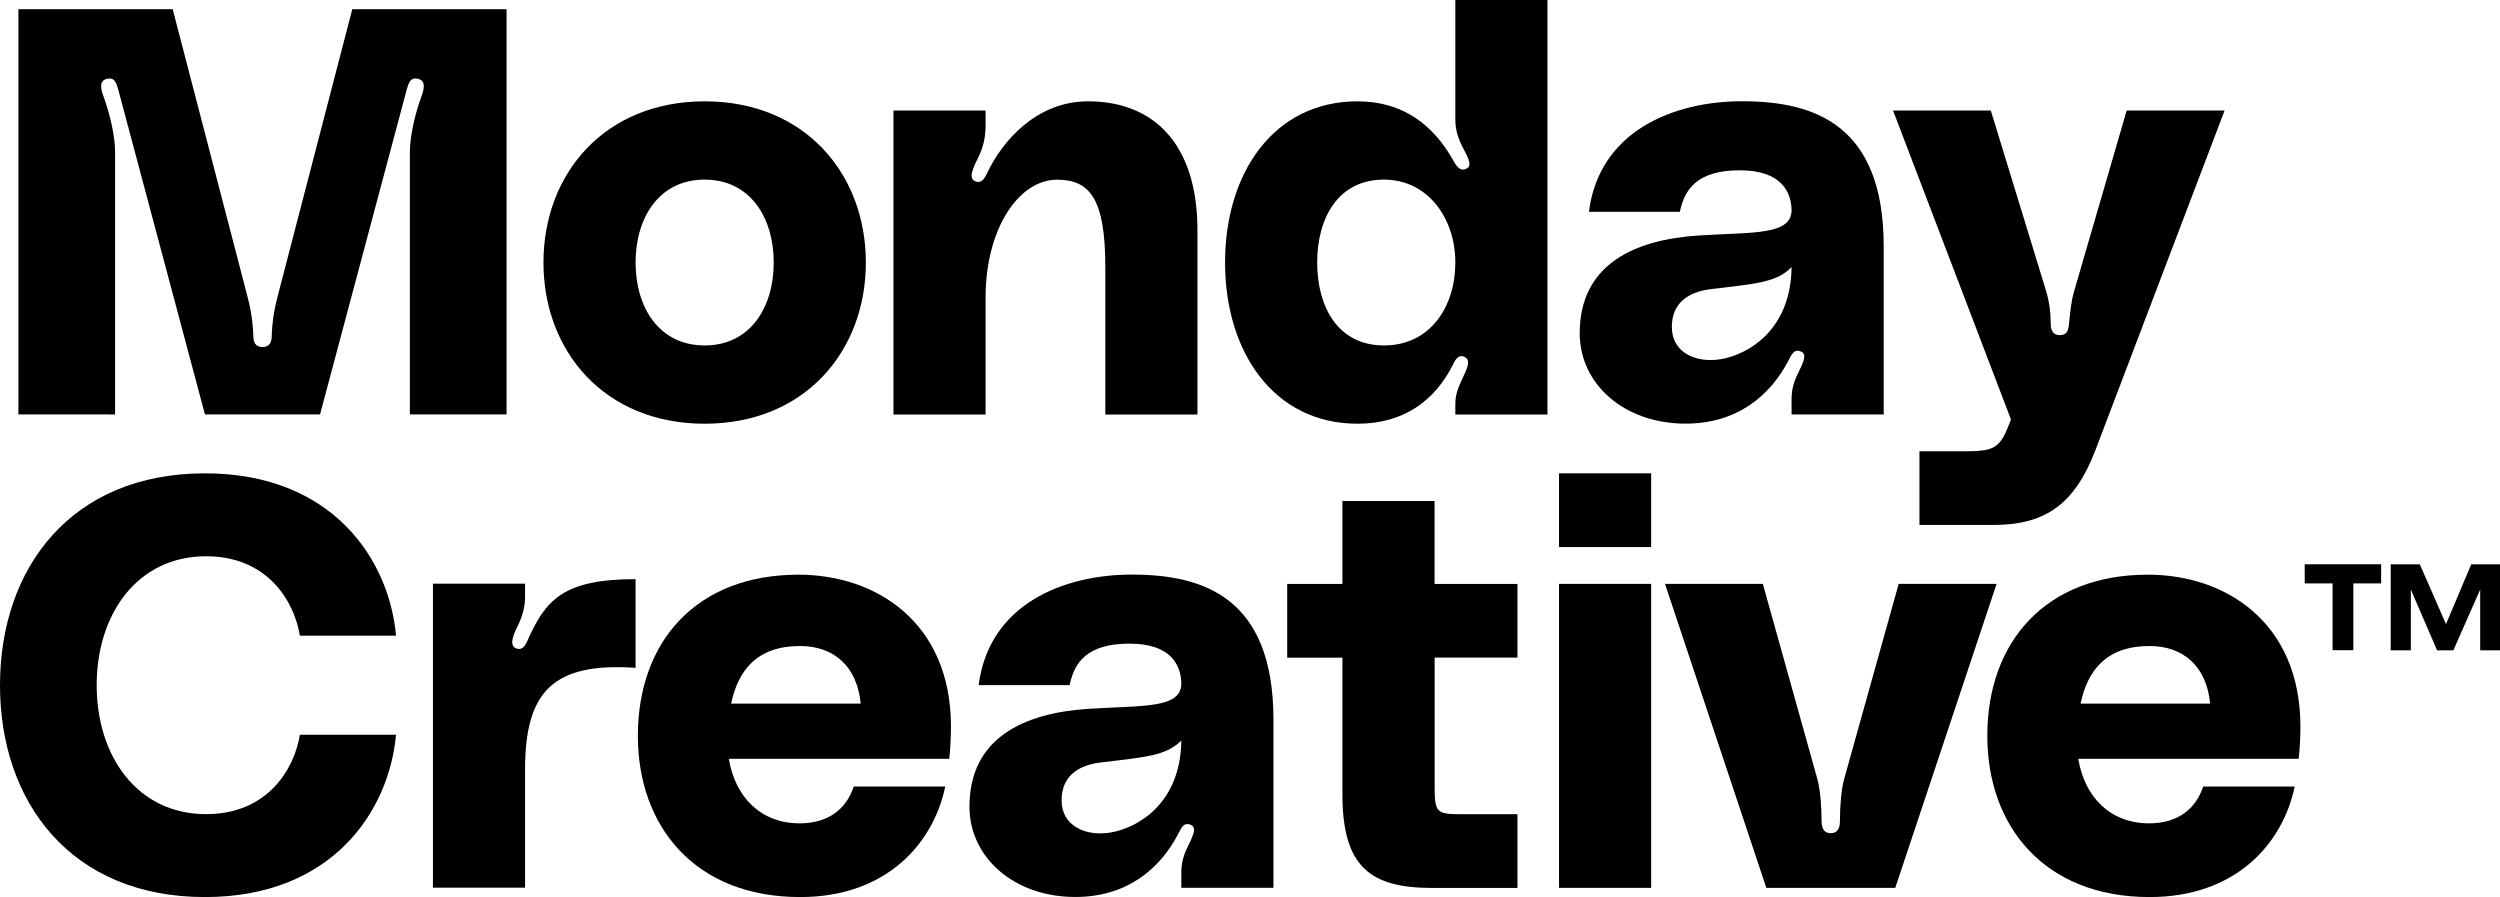 <?xml version="1.0" encoding="UTF-8"?>
<svg id="Layer_1" xmlns="http://www.w3.org/2000/svg" version="1.1" viewBox="0 0 285.21 102.34">
  <!-- Generator: Adobe Illustrator 29.6.1, SVG Export Plug-In . SVG Version: 2.1.1 Build 9)  -->
  <g>
    <path d="M2.1,47.29V1.05h17.6l8.41,32.31c.46,1.64.72,3.15.79,4.92,0,.72.2,1.31,1.05,1.31s1.05-.59,1.05-1.31c.07-1.77.33-3.28.79-4.92L40.19,1.05h17.6v46.23h-11.03v-29.88c0-1.9.59-4.4,1.31-6.37.39-1.05.46-1.84-.39-2.04-.85-.2-1.05.46-1.25,1.12l-9.92,37.17h-13.13L13.46,10.11c-.2-.66-.39-1.31-1.25-1.12-.85.2-.79.99-.39,2.04.72,1.97,1.31,4.47,1.31,6.37v29.88H2.1Z"/>
    <path d="M98.78,29.95c0,10.11-6.96,18.39-18.39,18.39s-18.39-8.28-18.39-18.39,6.96-18.39,18.39-18.39,18.39,8.27,18.39,18.39ZM88.27,29.95c0-5.12-2.69-9.46-7.88-9.46s-7.88,4.33-7.88,9.46,2.69,9.46,7.88,9.46,7.88-4.33,7.88-9.46Z"/>
    <path d="M136.61,26.27v21.02h-10.51v-16.81c0-7.82-1.77-9.98-5.52-9.98-4.27,0-8.14,5.45-8.14,13.46v13.33h-10.51V12.61h10.51v1.64c0,1.58-.33,2.69-.85,3.74s-1.18,2.36-.33,2.69c.79.33,1.12-.46,1.38-.98,1.64-3.48,5.52-8.14,11.49-8.14,7.49,0,12.48,4.86,12.48,14.71Z"/>
    <path d="M166.03,0h10.51v47.29h-10.51v-1.25c0-.99.33-1.84.79-2.82.53-1.12,1.12-2.23.13-2.56-.66-.2-.99.53-1.18.92-2.1,4.2-5.71,6.76-10.9,6.76-9.52,0-15.11-8.14-15.11-18.39s5.58-18.39,15.11-18.39c5.25,0,8.67,2.76,10.9,6.7.26.46.72,1.38,1.51.99.85-.39,0-1.58-.53-2.69-.46-.92-.72-1.91-.72-2.89V0ZM166.03,29.95c0-5.06-3.15-9.46-8.14-9.46-5.25,0-7.62,4.4-7.62,9.46s2.36,9.46,7.62,9.46,8.14-4.4,8.14-9.46Z"/>
    <path d="M193.88,26.86c6.17-.39,10.57,0,10.51-2.96-.07-1.97-1.12-4.47-5.91-4.47s-6.3,2.1-6.83,4.73h-10.38c1.18-9.26,9.72-12.61,17.47-12.61,8.21,0,16.16,2.63,16.16,16.55v19.18h-10.51v-1.77c0-1.05.26-1.97.72-2.89.53-1.12,1.12-2.17.39-2.5-.85-.39-1.12.39-1.38.85-2.17,4.27-6.04,7.36-11.82,7.36-7.03,0-12.08-4.53-12.08-10.31,0-7.81,6.17-10.7,13.66-11.16ZM195.33,32.97c-2.43.26-4.6,1.38-4.6,4.33s2.76,4.14,5.58,3.68c3.15-.53,8.01-3.35,8.08-10.51-1.71,1.77-4.14,1.9-9.06,2.5Z"/>
    <path d="M215.95,12.61h11.17l6.3,20.56c.39,1.31.53,2.5.53,3.68,0,.66.13,1.38,1.05,1.38s.98-.72,1.05-1.38c.13-1.18.2-2.36.59-3.68l5.98-20.56h11.17l-14.71,38.68c-2.36,6.17-5.65,8.6-11.69,8.6h-8.41v-8.41h2.89c4.99,0,5.98.26,7.16-2.63l.39-.99-13.46-35.27Z"/>
    <path d="M23.38,54c14.51,0,21.02,9.79,21.8,18.52h-10.97c-.66-4.01-3.74-9.06-10.7-9.06-7.82,0-12.48,6.57-12.48,14.71s4.66,14.71,12.48,14.71c6.96,0,10.05-5.06,10.7-9.06h10.97c-.79,8.73-7.29,18.52-21.8,18.52-15.3,0-23.38-10.84-23.38-24.17s8.08-24.17,23.38-24.17Z"/>
    <path d="M72.51,66.08v10.11c-9.52-.66-12.61,2.82-12.61,11.62v13.46h-10.51v-34.68h10.51v1.58c0,1.18-.39,2.36-.92,3.42s-.92,2.23.07,2.43c.59.13.92-.46,1.12-.92,2.04-4.6,4.01-7.03,12.35-7.03Z"/>
    <path d="M108.3,86.57h-25.15c.72,4.4,3.68,7.36,8.08,7.36,3.28,0,5.32-1.64,6.17-4.2h10.44c-1.38,6.57-6.76,12.61-16.55,12.61-12.08,0-18.52-8.14-18.52-18.39,0-10.77,6.7-18.39,18.32-18.39,8.8,0,17.4,5.38,17.4,17.34,0,.98-.07,2.69-.2,3.68ZM83.41,80.27h14.78c-.39-4.2-3.02-6.57-6.9-6.57-4.99,0-7.09,2.82-7.88,6.57Z"/>
    <path d="M124.26,80.86c6.17-.39,10.57,0,10.51-2.96-.07-1.97-1.12-4.47-5.91-4.47s-6.3,2.1-6.83,4.73h-10.38c1.18-9.26,9.72-12.61,17.47-12.61,8.21,0,16.16,2.63,16.16,16.55v19.18h-10.51v-1.77c0-1.05.26-1.97.72-2.89.53-1.12,1.12-2.17.39-2.5-.85-.39-1.12.39-1.38.85-2.17,4.27-6.04,7.36-11.82,7.36-7.03,0-12.08-4.53-12.08-10.31,0-7.81,6.17-10.7,13.66-11.16ZM125.71,86.97c-2.43.26-4.6,1.38-4.6,4.33s2.76,4.14,5.58,3.68c3.15-.53,8.01-3.35,8.08-10.51-1.71,1.77-4.14,1.9-9.06,2.5Z"/>
    <path d="M173.13,75.02h-9.46v14.45c0,3.28.13,3.42,3.15,3.42h6.3v8.41h-9.72c-6.96,0-10.25-2.3-10.25-10.64v-15.63h-6.3v-8.41h6.3v-9.46h10.51v9.46h9.46v8.41Z"/>
    <path d="M177.86,54h10.51v8.41h-10.51v-8.41ZM188.37,66.61v34.68h-10.51v-34.68h10.51Z"/>
    <path d="M189.94,66.61h11.17l6.24,22.33c.33,1.25.46,3.15.46,4.66,0,.66.13,1.45,1.05,1.45s1.05-.79,1.05-1.45c0-1.51.13-3.42.46-4.66l6.24-22.33h11.17l-11.56,34.68h-14.71l-11.56-34.68Z"/>
    <path d="M262.25,86.57h-25.15c.72,4.4,3.68,7.36,8.08,7.36,3.28,0,5.32-1.64,6.17-4.2h10.44c-1.38,6.57-6.76,12.61-16.55,12.61-12.08,0-18.52-8.14-18.52-18.39,0-10.77,6.7-18.39,18.32-18.39,8.8,0,17.4,5.38,17.4,17.34,0,.98-.07,2.69-.2,3.68ZM237.36,80.27h14.78c-.39-4.2-3.02-6.57-6.9-6.57-4.99,0-7.09,2.82-7.88,6.57Z"/>
  </g>
  <path d="M262.93,66.56v-2.19h8.72v2.19h-3.17v7.62h-2.37v-7.62h-3.17ZM272.74,74.19v-9.81h3.32l2.99,6.82,2.88-6.82h3.28v9.81h-2.26v-6.93l-3.06,6.93h-1.86l-2.99-6.93v6.93h-2.3Z"/>
</svg>